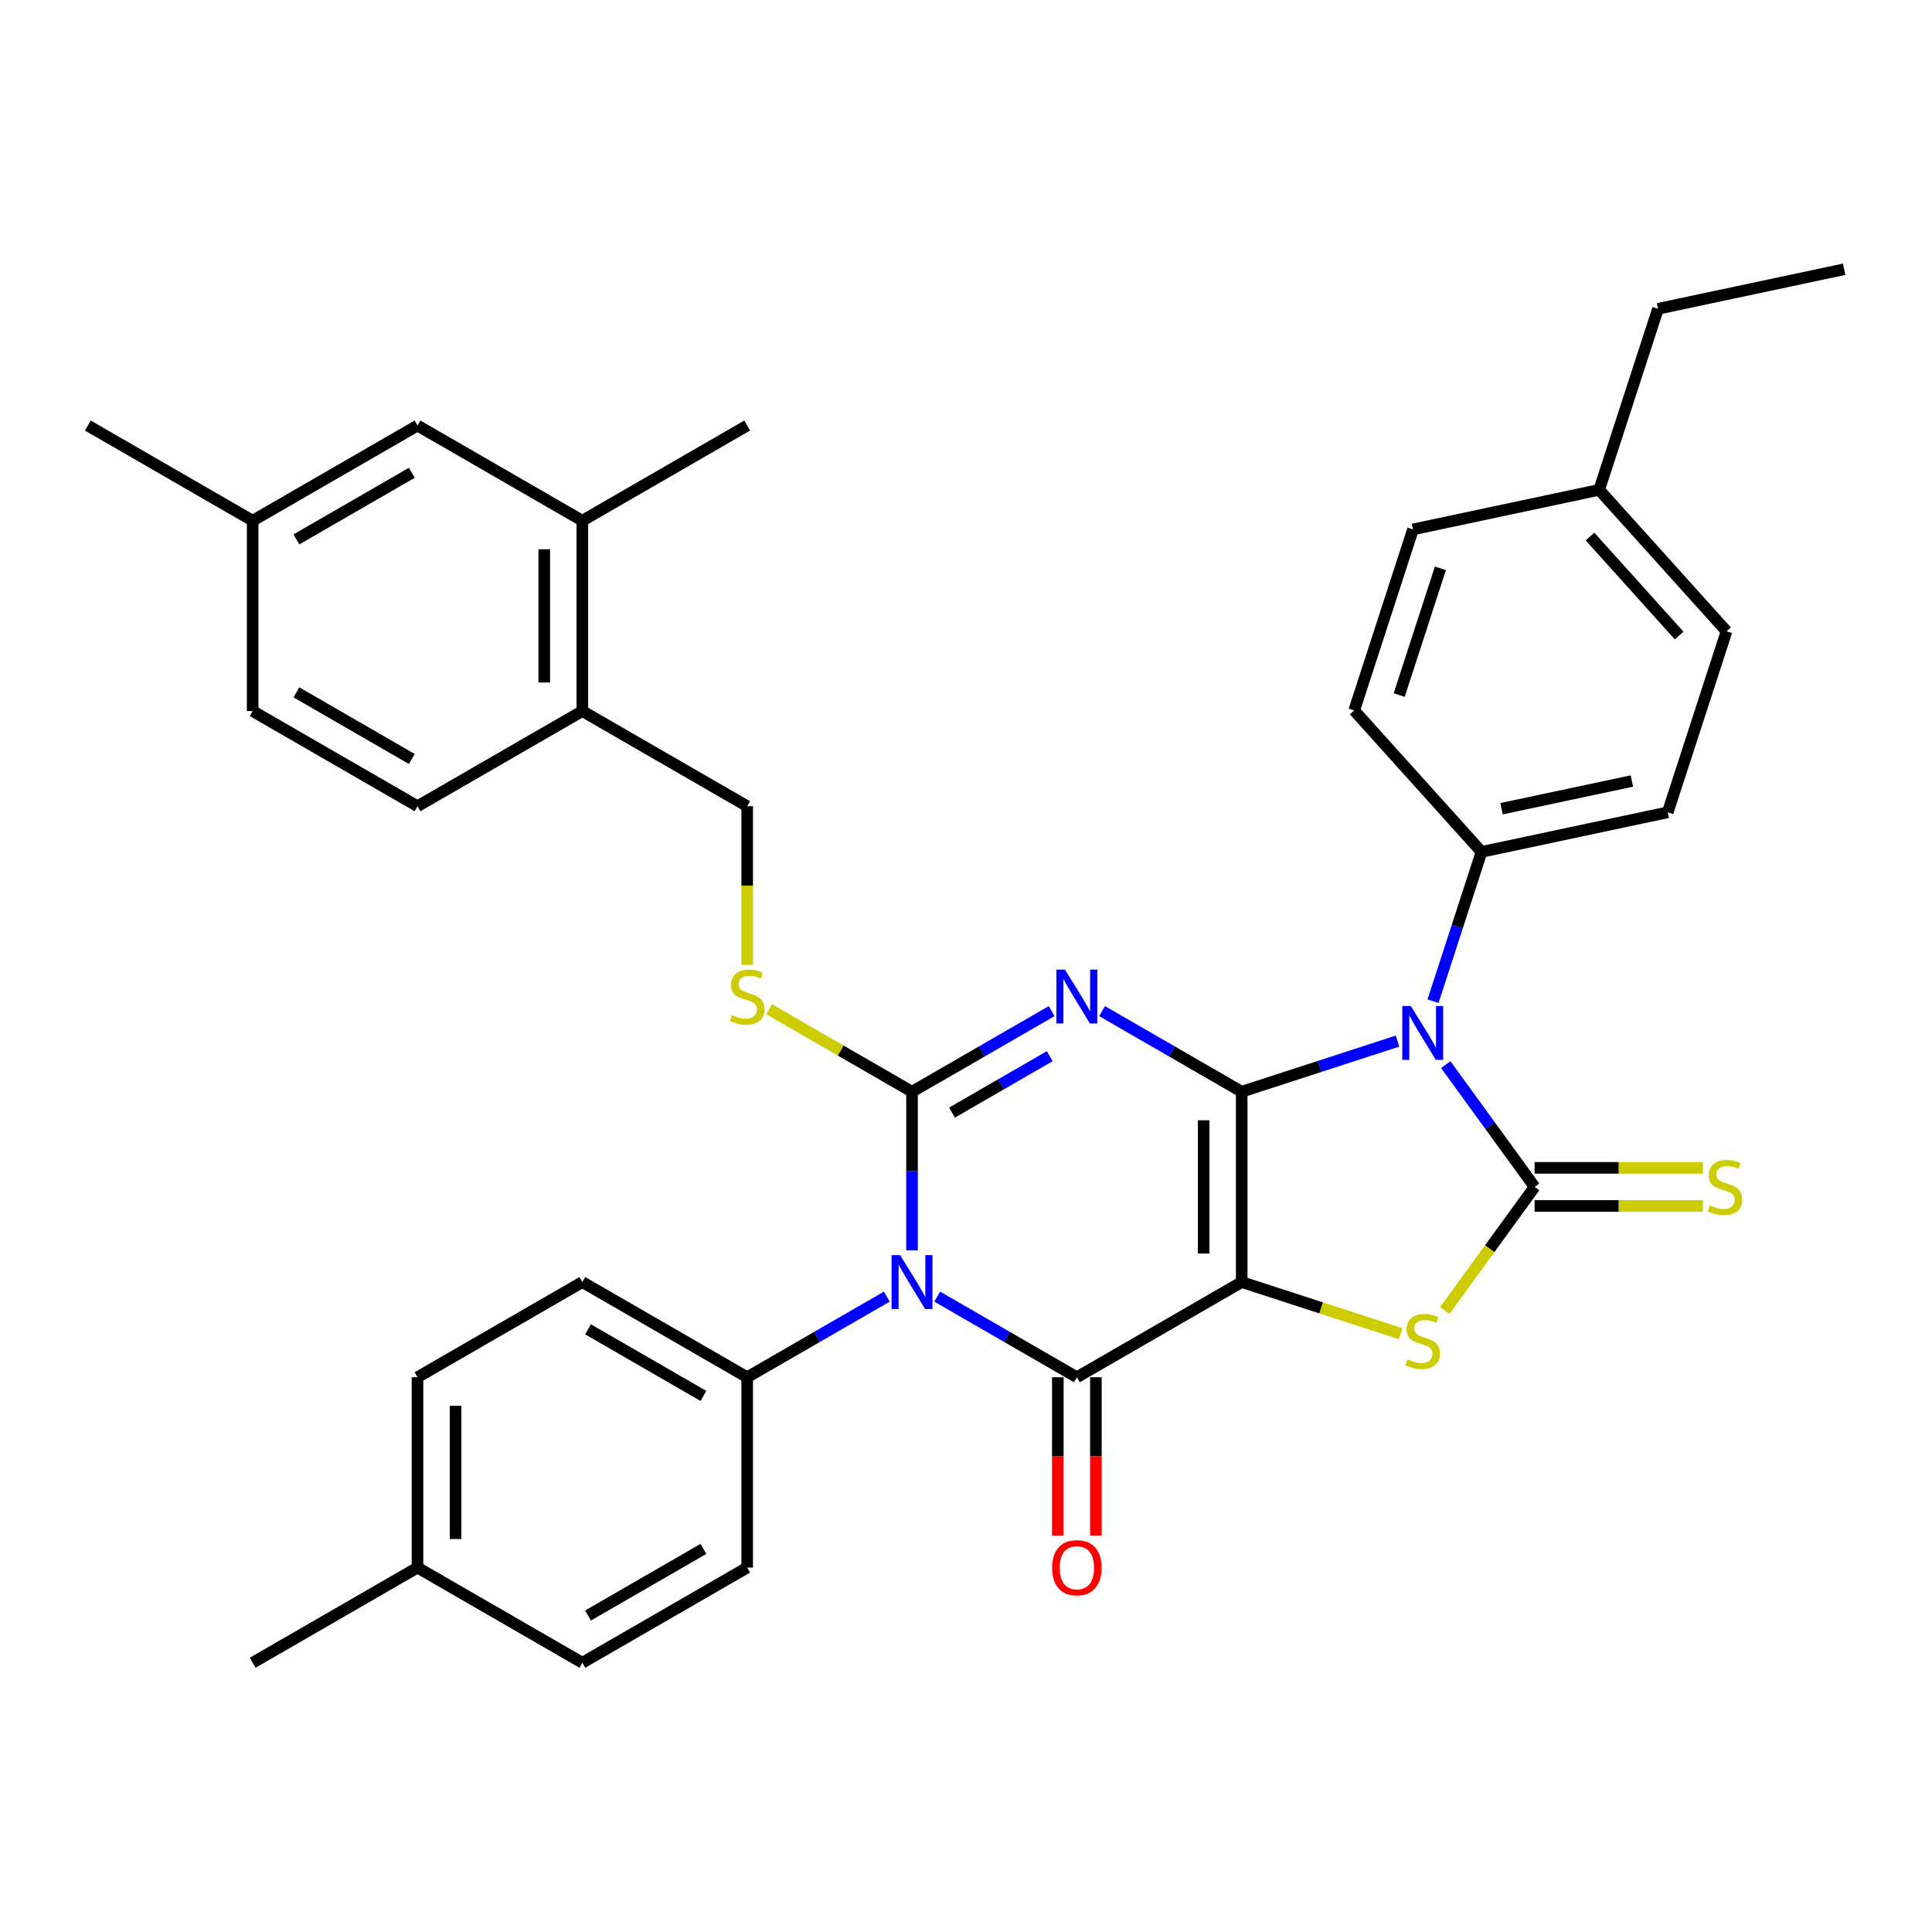 <?xml version='1.0' encoding='iso-8859-1'?>
<svg version='1.1' baseProfile='full'
              xmlns='http://www.w3.org/2000/svg'
                      xmlns:rdkit='http://www.rdkit.org/xml'
                      xmlns:xlink='http://www.w3.org/1999/xlink'
                  xml:space='preserve'
width='1000px' height='1000px' viewBox='0 0 1000 1000'>
<!-- END OF HEADER -->
<rect style='opacity:1.0;fill:#FFFFFF;stroke:none' width='1000' height='1000' x='0' y='0'> </rect>
<path class='bond-0' d='M 642.702,565.08 L 642.702,663.601' style='fill:none;fill-rule:evenodd;stroke:#000000;stroke-width:6px;stroke-linecap:butt;stroke-linejoin:miter;stroke-opacity:1' />
<path class='bond-0' d='M 622.998,579.858 L 622.998,648.822' style='fill:none;fill-rule:evenodd;stroke:#000000;stroke-width:6px;stroke-linecap:butt;stroke-linejoin:miter;stroke-opacity:1' />
<path class='bond-1' d='M 642.702,565.08 L 606.563,544.216' style='fill:none;fill-rule:evenodd;stroke:#000000;stroke-width:6px;stroke-linecap:butt;stroke-linejoin:miter;stroke-opacity:1' />
<path class='bond-1' d='M 606.563,544.216 L 570.425,523.351' style='fill:none;fill-rule:evenodd;stroke:#0000FF;stroke-width:6px;stroke-linecap:butt;stroke-linejoin:miter;stroke-opacity:1' />
<path class='bond-2' d='M 642.702,565.08 L 683.029,551.977' style='fill:none;fill-rule:evenodd;stroke:#000000;stroke-width:6px;stroke-linecap:butt;stroke-linejoin:miter;stroke-opacity:1' />
<path class='bond-2' d='M 683.029,551.977 L 723.356,538.874' style='fill:none;fill-rule:evenodd;stroke:#0000FF;stroke-width:6px;stroke-linecap:butt;stroke-linejoin:miter;stroke-opacity:1' />
<path class='bond-5' d='M 642.702,663.601 L 557.381,712.861' style='fill:none;fill-rule:evenodd;stroke:#000000;stroke-width:6px;stroke-linecap:butt;stroke-linejoin:miter;stroke-opacity:1' />
<path class='bond-7' d='M 642.702,663.601 L 683.847,676.969' style='fill:none;fill-rule:evenodd;stroke:#000000;stroke-width:6px;stroke-linecap:butt;stroke-linejoin:miter;stroke-opacity:1' />
<path class='bond-7' d='M 683.847,676.969 L 724.992,690.338' style='fill:none;fill-rule:evenodd;stroke:#CCCC00;stroke-width:6px;stroke-linecap:butt;stroke-linejoin:miter;stroke-opacity:1' />
<path class='bond-3' d='M 544.337,523.351 L 508.198,544.216' style='fill:none;fill-rule:evenodd;stroke:#0000FF;stroke-width:6px;stroke-linecap:butt;stroke-linejoin:miter;stroke-opacity:1' />
<path class='bond-3' d='M 508.198,544.216 L 472.06,565.08' style='fill:none;fill-rule:evenodd;stroke:#000000;stroke-width:6px;stroke-linecap:butt;stroke-linejoin:miter;stroke-opacity:1' />
<path class='bond-3' d='M 543.347,546.675 L 518.05,561.28' style='fill:none;fill-rule:evenodd;stroke:#0000FF;stroke-width:6px;stroke-linecap:butt;stroke-linejoin:miter;stroke-opacity:1' />
<path class='bond-3' d='M 518.05,561.28 L 492.753,575.885' style='fill:none;fill-rule:evenodd;stroke:#000000;stroke-width:6px;stroke-linecap:butt;stroke-linejoin:miter;stroke-opacity:1' />
<path class='bond-6' d='M 748.325,551.049 L 771.317,582.695' style='fill:none;fill-rule:evenodd;stroke:#0000FF;stroke-width:6px;stroke-linecap:butt;stroke-linejoin:miter;stroke-opacity:1' />
<path class='bond-6' d='M 771.317,582.695 L 794.309,614.34' style='fill:none;fill-rule:evenodd;stroke:#000000;stroke-width:6px;stroke-linecap:butt;stroke-linejoin:miter;stroke-opacity:1' />
<path class='bond-9' d='M 741.733,518.222 L 754.289,479.58' style='fill:none;fill-rule:evenodd;stroke:#0000FF;stroke-width:6px;stroke-linecap:butt;stroke-linejoin:miter;stroke-opacity:1' />
<path class='bond-9' d='M 754.289,479.58 L 766.845,440.937' style='fill:none;fill-rule:evenodd;stroke:#000000;stroke-width:6px;stroke-linecap:butt;stroke-linejoin:miter;stroke-opacity:1' />
<path class='bond-4' d='M 472.06,565.08 L 472.06,606.134' style='fill:none;fill-rule:evenodd;stroke:#000000;stroke-width:6px;stroke-linecap:butt;stroke-linejoin:miter;stroke-opacity:1' />
<path class='bond-4' d='M 472.06,606.134 L 472.06,647.187' style='fill:none;fill-rule:evenodd;stroke:#0000FF;stroke-width:6px;stroke-linecap:butt;stroke-linejoin:miter;stroke-opacity:1' />
<path class='bond-8' d='M 472.06,565.08 L 435.104,543.744' style='fill:none;fill-rule:evenodd;stroke:#000000;stroke-width:6px;stroke-linecap:butt;stroke-linejoin:miter;stroke-opacity:1' />
<path class='bond-8' d='M 435.104,543.744 L 398.147,522.407' style='fill:none;fill-rule:evenodd;stroke:#CCCC00;stroke-width:6px;stroke-linecap:butt;stroke-linejoin:miter;stroke-opacity:1' />
<path class='bond-10' d='M 459.016,671.132 L 422.877,691.996' style='fill:none;fill-rule:evenodd;stroke:#0000FF;stroke-width:6px;stroke-linecap:butt;stroke-linejoin:miter;stroke-opacity:1' />
<path class='bond-10' d='M 422.877,691.996 L 386.739,712.861' style='fill:none;fill-rule:evenodd;stroke:#000000;stroke-width:6px;stroke-linecap:butt;stroke-linejoin:miter;stroke-opacity:1' />
<path class='bond-36' d='M 485.104,671.132 L 521.242,691.996' style='fill:none;fill-rule:evenodd;stroke:#0000FF;stroke-width:6px;stroke-linecap:butt;stroke-linejoin:miter;stroke-opacity:1' />
<path class='bond-36' d='M 521.242,691.996 L 557.381,712.861' style='fill:none;fill-rule:evenodd;stroke:#000000;stroke-width:6px;stroke-linecap:butt;stroke-linejoin:miter;stroke-opacity:1' />
<path class='bond-12' d='M 547.529,712.861 L 547.529,753.835' style='fill:none;fill-rule:evenodd;stroke:#000000;stroke-width:6px;stroke-linecap:butt;stroke-linejoin:miter;stroke-opacity:1' />
<path class='bond-12' d='M 547.529,753.835 L 547.529,794.81' style='fill:none;fill-rule:evenodd;stroke:#FF0000;stroke-width:6px;stroke-linecap:butt;stroke-linejoin:miter;stroke-opacity:1' />
<path class='bond-12' d='M 567.233,712.861 L 567.233,753.835' style='fill:none;fill-rule:evenodd;stroke:#000000;stroke-width:6px;stroke-linecap:butt;stroke-linejoin:miter;stroke-opacity:1' />
<path class='bond-12' d='M 567.233,753.835 L 567.233,794.81' style='fill:none;fill-rule:evenodd;stroke:#FF0000;stroke-width:6px;stroke-linecap:butt;stroke-linejoin:miter;stroke-opacity:1' />
<path class='bond-11' d='M 794.309,624.192 L 837.865,624.192' style='fill:none;fill-rule:evenodd;stroke:#000000;stroke-width:6px;stroke-linecap:butt;stroke-linejoin:miter;stroke-opacity:1' />
<path class='bond-11' d='M 837.865,624.192 L 881.421,624.192' style='fill:none;fill-rule:evenodd;stroke:#CCCC00;stroke-width:6px;stroke-linecap:butt;stroke-linejoin:miter;stroke-opacity:1' />
<path class='bond-11' d='M 794.309,604.488 L 837.865,604.488' style='fill:none;fill-rule:evenodd;stroke:#000000;stroke-width:6px;stroke-linecap:butt;stroke-linejoin:miter;stroke-opacity:1' />
<path class='bond-11' d='M 837.865,604.488 L 881.421,604.488' style='fill:none;fill-rule:evenodd;stroke:#CCCC00;stroke-width:6px;stroke-linecap:butt;stroke-linejoin:miter;stroke-opacity:1' />
<path class='bond-35' d='M 794.309,614.34 L 771.059,646.341' style='fill:none;fill-rule:evenodd;stroke:#000000;stroke-width:6px;stroke-linecap:butt;stroke-linejoin:miter;stroke-opacity:1' />
<path class='bond-35' d='M 771.059,646.341 L 747.809,678.342' style='fill:none;fill-rule:evenodd;stroke:#CCCC00;stroke-width:6px;stroke-linecap:butt;stroke-linejoin:miter;stroke-opacity:1' />
<path class='bond-15' d='M 386.739,499.446 L 386.739,458.373' style='fill:none;fill-rule:evenodd;stroke:#CCCC00;stroke-width:6px;stroke-linecap:butt;stroke-linejoin:miter;stroke-opacity:1' />
<path class='bond-15' d='M 386.739,458.373 L 386.739,417.3' style='fill:none;fill-rule:evenodd;stroke:#000000;stroke-width:6px;stroke-linecap:butt;stroke-linejoin:miter;stroke-opacity:1' />
<path class='bond-19' d='M 766.845,440.937 L 863.212,420.454' style='fill:none;fill-rule:evenodd;stroke:#000000;stroke-width:6px;stroke-linecap:butt;stroke-linejoin:miter;stroke-opacity:1' />
<path class='bond-19' d='M 777.203,418.591 L 844.66,404.253' style='fill:none;fill-rule:evenodd;stroke:#000000;stroke-width:6px;stroke-linecap:butt;stroke-linejoin:miter;stroke-opacity:1' />
<path class='bond-20' d='M 766.845,440.937 L 700.922,367.723' style='fill:none;fill-rule:evenodd;stroke:#000000;stroke-width:6px;stroke-linecap:butt;stroke-linejoin:miter;stroke-opacity:1' />
<path class='bond-17' d='M 386.739,712.861 L 301.418,663.601' style='fill:none;fill-rule:evenodd;stroke:#000000;stroke-width:6px;stroke-linecap:butt;stroke-linejoin:miter;stroke-opacity:1' />
<path class='bond-17' d='M 364.089,722.536 L 304.364,688.054' style='fill:none;fill-rule:evenodd;stroke:#000000;stroke-width:6px;stroke-linecap:butt;stroke-linejoin:miter;stroke-opacity:1' />
<path class='bond-18' d='M 386.739,712.861 L 386.739,811.381' style='fill:none;fill-rule:evenodd;stroke:#000000;stroke-width:6px;stroke-linecap:butt;stroke-linejoin:miter;stroke-opacity:1' />
<path class='bond-13' d='M 301.418,269.519 L 301.418,368.04' style='fill:none;fill-rule:evenodd;stroke:#000000;stroke-width:6px;stroke-linecap:butt;stroke-linejoin:miter;stroke-opacity:1' />
<path class='bond-13' d='M 281.714,284.297 L 281.714,353.262' style='fill:none;fill-rule:evenodd;stroke:#000000;stroke-width:6px;stroke-linecap:butt;stroke-linejoin:miter;stroke-opacity:1' />
<path class='bond-16' d='M 301.418,269.519 L 216.097,220.259' style='fill:none;fill-rule:evenodd;stroke:#000000;stroke-width:6px;stroke-linecap:butt;stroke-linejoin:miter;stroke-opacity:1' />
<path class='bond-30' d='M 301.418,269.519 L 386.739,220.259' style='fill:none;fill-rule:evenodd;stroke:#000000;stroke-width:6px;stroke-linecap:butt;stroke-linejoin:miter;stroke-opacity:1' />
<path class='bond-14' d='M 301.418,368.04 L 386.739,417.3' style='fill:none;fill-rule:evenodd;stroke:#000000;stroke-width:6px;stroke-linecap:butt;stroke-linejoin:miter;stroke-opacity:1' />
<path class='bond-21' d='M 301.418,368.04 L 216.097,417.3' style='fill:none;fill-rule:evenodd;stroke:#000000;stroke-width:6px;stroke-linecap:butt;stroke-linejoin:miter;stroke-opacity:1' />
<path class='bond-39' d='M 216.097,220.259 L 130.776,269.519' style='fill:none;fill-rule:evenodd;stroke:#000000;stroke-width:6px;stroke-linecap:butt;stroke-linejoin:miter;stroke-opacity:1' />
<path class='bond-39' d='M 213.151,244.713 L 153.426,279.195' style='fill:none;fill-rule:evenodd;stroke:#000000;stroke-width:6px;stroke-linecap:butt;stroke-linejoin:miter;stroke-opacity:1' />
<path class='bond-24' d='M 301.418,663.601 L 216.097,712.861' style='fill:none;fill-rule:evenodd;stroke:#000000;stroke-width:6px;stroke-linecap:butt;stroke-linejoin:miter;stroke-opacity:1' />
<path class='bond-25' d='M 386.739,811.381 L 301.418,860.641' style='fill:none;fill-rule:evenodd;stroke:#000000;stroke-width:6px;stroke-linecap:butt;stroke-linejoin:miter;stroke-opacity:1' />
<path class='bond-25' d='M 364.089,801.706 L 304.364,836.188' style='fill:none;fill-rule:evenodd;stroke:#000000;stroke-width:6px;stroke-linecap:butt;stroke-linejoin:miter;stroke-opacity:1' />
<path class='bond-27' d='M 863.212,420.454 L 893.657,326.756' style='fill:none;fill-rule:evenodd;stroke:#000000;stroke-width:6px;stroke-linecap:butt;stroke-linejoin:miter;stroke-opacity:1' />
<path class='bond-26' d='M 700.922,367.723 L 731.366,274.024' style='fill:none;fill-rule:evenodd;stroke:#000000;stroke-width:6px;stroke-linecap:butt;stroke-linejoin:miter;stroke-opacity:1' />
<path class='bond-26' d='M 724.228,359.757 L 745.539,294.168' style='fill:none;fill-rule:evenodd;stroke:#000000;stroke-width:6px;stroke-linecap:butt;stroke-linejoin:miter;stroke-opacity:1' />
<path class='bond-23' d='M 216.097,417.3 L 130.776,368.04' style='fill:none;fill-rule:evenodd;stroke:#000000;stroke-width:6px;stroke-linecap:butt;stroke-linejoin:miter;stroke-opacity:1' />
<path class='bond-23' d='M 213.151,392.847 L 153.426,358.365' style='fill:none;fill-rule:evenodd;stroke:#000000;stroke-width:6px;stroke-linecap:butt;stroke-linejoin:miter;stroke-opacity:1' />
<path class='bond-22' d='M 130.776,269.519 L 130.776,368.04' style='fill:none;fill-rule:evenodd;stroke:#000000;stroke-width:6px;stroke-linecap:butt;stroke-linejoin:miter;stroke-opacity:1' />
<path class='bond-32' d='M 130.776,269.519 L 45.455,220.259' style='fill:none;fill-rule:evenodd;stroke:#000000;stroke-width:6px;stroke-linecap:butt;stroke-linejoin:miter;stroke-opacity:1' />
<path class='bond-38' d='M 216.097,712.861 L 216.097,811.381' style='fill:none;fill-rule:evenodd;stroke:#000000;stroke-width:6px;stroke-linecap:butt;stroke-linejoin:miter;stroke-opacity:1' />
<path class='bond-38' d='M 235.801,727.639 L 235.801,796.603' style='fill:none;fill-rule:evenodd;stroke:#000000;stroke-width:6px;stroke-linecap:butt;stroke-linejoin:miter;stroke-opacity:1' />
<path class='bond-28' d='M 301.418,860.641 L 216.097,811.381' style='fill:none;fill-rule:evenodd;stroke:#000000;stroke-width:6px;stroke-linecap:butt;stroke-linejoin:miter;stroke-opacity:1' />
<path class='bond-29' d='M 731.366,274.024 L 827.734,253.541' style='fill:none;fill-rule:evenodd;stroke:#000000;stroke-width:6px;stroke-linecap:butt;stroke-linejoin:miter;stroke-opacity:1' />
<path class='bond-37' d='M 893.657,326.756 L 827.734,253.541' style='fill:none;fill-rule:evenodd;stroke:#000000;stroke-width:6px;stroke-linecap:butt;stroke-linejoin:miter;stroke-opacity:1' />
<path class='bond-37' d='M 869.125,328.958 L 822.979,277.708' style='fill:none;fill-rule:evenodd;stroke:#000000;stroke-width:6px;stroke-linecap:butt;stroke-linejoin:miter;stroke-opacity:1' />
<path class='bond-33' d='M 216.097,811.381 L 130.776,860.641' style='fill:none;fill-rule:evenodd;stroke:#000000;stroke-width:6px;stroke-linecap:butt;stroke-linejoin:miter;stroke-opacity:1' />
<path class='bond-31' d='M 827.734,253.541 L 858.178,159.842' style='fill:none;fill-rule:evenodd;stroke:#000000;stroke-width:6px;stroke-linecap:butt;stroke-linejoin:miter;stroke-opacity:1' />
<path class='bond-34' d='M 858.178,159.842 L 954.545,139.359' style='fill:none;fill-rule:evenodd;stroke:#000000;stroke-width:6px;stroke-linecap:butt;stroke-linejoin:miter;stroke-opacity:1' />
<path  class='atom-2' d='M 551.214 501.87
L 560.356 516.648
Q 561.263 518.106, 562.721 520.746
Q 564.179 523.386, 564.258 523.544
L 564.258 501.87
L 567.962 501.87
L 567.962 529.771
L 564.139 529.771
L 554.327 513.613
Q 553.184 511.722, 551.962 509.554
Q 550.78 507.387, 550.425 506.717
L 550.425 529.771
L 546.8 529.771
L 546.8 501.87
L 551.214 501.87
' fill='#0000FF'/>
<path  class='atom-3' d='M 730.233 520.685
L 739.376 535.463
Q 740.282 536.921, 741.74 539.562
Q 743.198 542.202, 743.277 542.36
L 743.277 520.685
L 746.981 520.685
L 746.981 548.586
L 743.159 548.586
L 733.346 532.429
Q 732.203 530.537, 730.982 528.37
Q 729.799 526.202, 729.445 525.533
L 729.445 548.586
L 725.819 548.586
L 725.819 520.685
L 730.233 520.685
' fill='#0000FF'/>
<path  class='atom-5' d='M 465.892 649.65
L 475.035 664.428
Q 475.942 665.886, 477.4 668.527
Q 478.858 671.167, 478.937 671.325
L 478.937 649.65
L 482.641 649.65
L 482.641 677.551
L 478.818 677.551
L 469.006 661.394
Q 467.863 659.502, 466.641 657.335
Q 465.459 655.167, 465.104 654.497
L 465.104 677.551
L 461.479 677.551
L 461.479 649.65
L 465.892 649.65
' fill='#0000FF'/>
<path  class='atom-8' d='M 728.519 703.621
Q 728.834 703.739, 730.134 704.291
Q 731.435 704.843, 732.854 705.197
Q 734.312 705.513, 735.73 705.513
Q 738.371 705.513, 739.908 704.252
Q 741.445 702.951, 741.445 700.705
Q 741.445 699.168, 740.656 698.222
Q 739.908 697.276, 738.725 696.764
Q 737.543 696.252, 735.573 695.661
Q 733.09 694.912, 731.593 694.203
Q 730.134 693.493, 729.07 691.996
Q 728.046 690.498, 728.046 687.976
Q 728.046 684.469, 730.41 682.301
Q 732.814 680.134, 737.543 680.134
Q 740.775 680.134, 744.44 681.671
L 743.533 684.705
Q 740.184 683.326, 737.661 683.326
Q 734.942 683.326, 733.445 684.469
Q 731.947 685.572, 731.987 687.503
Q 731.987 689.001, 732.735 689.907
Q 733.524 690.814, 734.627 691.326
Q 735.77 691.838, 737.661 692.429
Q 740.184 693.217, 741.681 694.006
Q 743.179 694.794, 744.243 696.409
Q 745.346 697.986, 745.346 700.705
Q 745.346 704.567, 742.745 706.656
Q 740.184 708.705, 735.888 708.705
Q 733.405 708.705, 731.514 708.153
Q 729.662 707.641, 727.455 706.734
L 728.519 703.621
' fill='#CCCC00'/>
<path  class='atom-9' d='M 378.857 525.396
Q 379.172 525.515, 380.473 526.066
Q 381.773 526.618, 383.192 526.973
Q 384.65 527.288, 386.069 527.288
Q 388.709 527.288, 390.246 526.027
Q 391.783 524.726, 391.783 522.48
Q 391.783 520.943, 390.995 519.997
Q 390.246 519.052, 389.064 518.539
Q 387.882 518.027, 385.911 517.436
Q 383.429 516.687, 381.931 515.978
Q 380.473 515.268, 379.409 513.771
Q 378.384 512.273, 378.384 509.751
Q 378.384 506.244, 380.749 504.077
Q 383.153 501.909, 387.882 501.909
Q 391.113 501.909, 394.778 503.446
L 393.872 506.48
Q 390.522 505.101, 388 505.101
Q 385.281 505.101, 383.783 506.244
Q 382.286 507.347, 382.325 509.278
Q 382.325 510.776, 383.074 511.682
Q 383.862 512.589, 384.965 513.101
Q 386.108 513.613, 388 514.204
Q 390.522 514.993, 392.019 515.781
Q 393.517 516.569, 394.581 518.185
Q 395.684 519.761, 395.684 522.48
Q 395.684 526.342, 393.083 528.431
Q 390.522 530.48, 386.226 530.48
Q 383.744 530.48, 381.852 529.928
Q 380 529.416, 377.793 528.51
L 378.857 525.396
' fill='#CCCC00'/>
<path  class='atom-12' d='M 884.948 623.917
Q 885.263 624.035, 886.563 624.587
Q 887.864 625.138, 889.283 625.493
Q 890.741 625.808, 892.159 625.808
Q 894.8 625.808, 896.337 624.547
Q 897.874 623.247, 897.874 621
Q 897.874 619.463, 897.085 618.518
Q 896.337 617.572, 895.154 617.06
Q 893.972 616.547, 892.002 615.956
Q 889.519 615.207, 888.022 614.498
Q 886.563 613.789, 885.499 612.291
Q 884.475 610.794, 884.475 608.272
Q 884.475 604.764, 886.839 602.597
Q 889.243 600.429, 893.972 600.429
Q 897.204 600.429, 900.869 601.966
L 899.962 605.001
Q 896.613 603.621, 894.09 603.621
Q 891.371 603.621, 889.874 604.764
Q 888.376 605.868, 888.416 607.799
Q 888.416 609.296, 889.164 610.203
Q 889.953 611.109, 891.056 611.621
Q 892.199 612.134, 894.09 612.725
Q 896.613 613.513, 898.11 614.301
Q 899.608 615.089, 900.672 616.705
Q 901.775 618.281, 901.775 621
Q 901.775 624.862, 899.174 626.951
Q 896.613 629, 892.317 629
Q 889.834 629, 887.943 628.449
Q 886.091 627.936, 883.884 627.03
L 884.948 623.917
' fill='#CCCC00'/>
<path  class='atom-13' d='M 544.573 811.46
Q 544.573 804.76, 547.884 801.017
Q 551.194 797.273, 557.381 797.273
Q 563.568 797.273, 566.878 801.017
Q 570.189 804.76, 570.189 811.46
Q 570.189 818.238, 566.839 822.1
Q 563.489 825.923, 557.381 825.923
Q 551.233 825.923, 547.884 822.1
Q 544.573 818.277, 544.573 811.46
M 557.381 822.77
Q 561.637 822.77, 563.923 819.933
Q 566.248 817.056, 566.248 811.46
Q 566.248 805.982, 563.923 803.223
Q 561.637 800.425, 557.381 800.425
Q 553.125 800.425, 550.8 803.184
Q 548.514 805.943, 548.514 811.46
Q 548.514 817.095, 550.8 819.933
Q 553.125 822.77, 557.381 822.77
' fill='#FF0000'/>
</svg>
